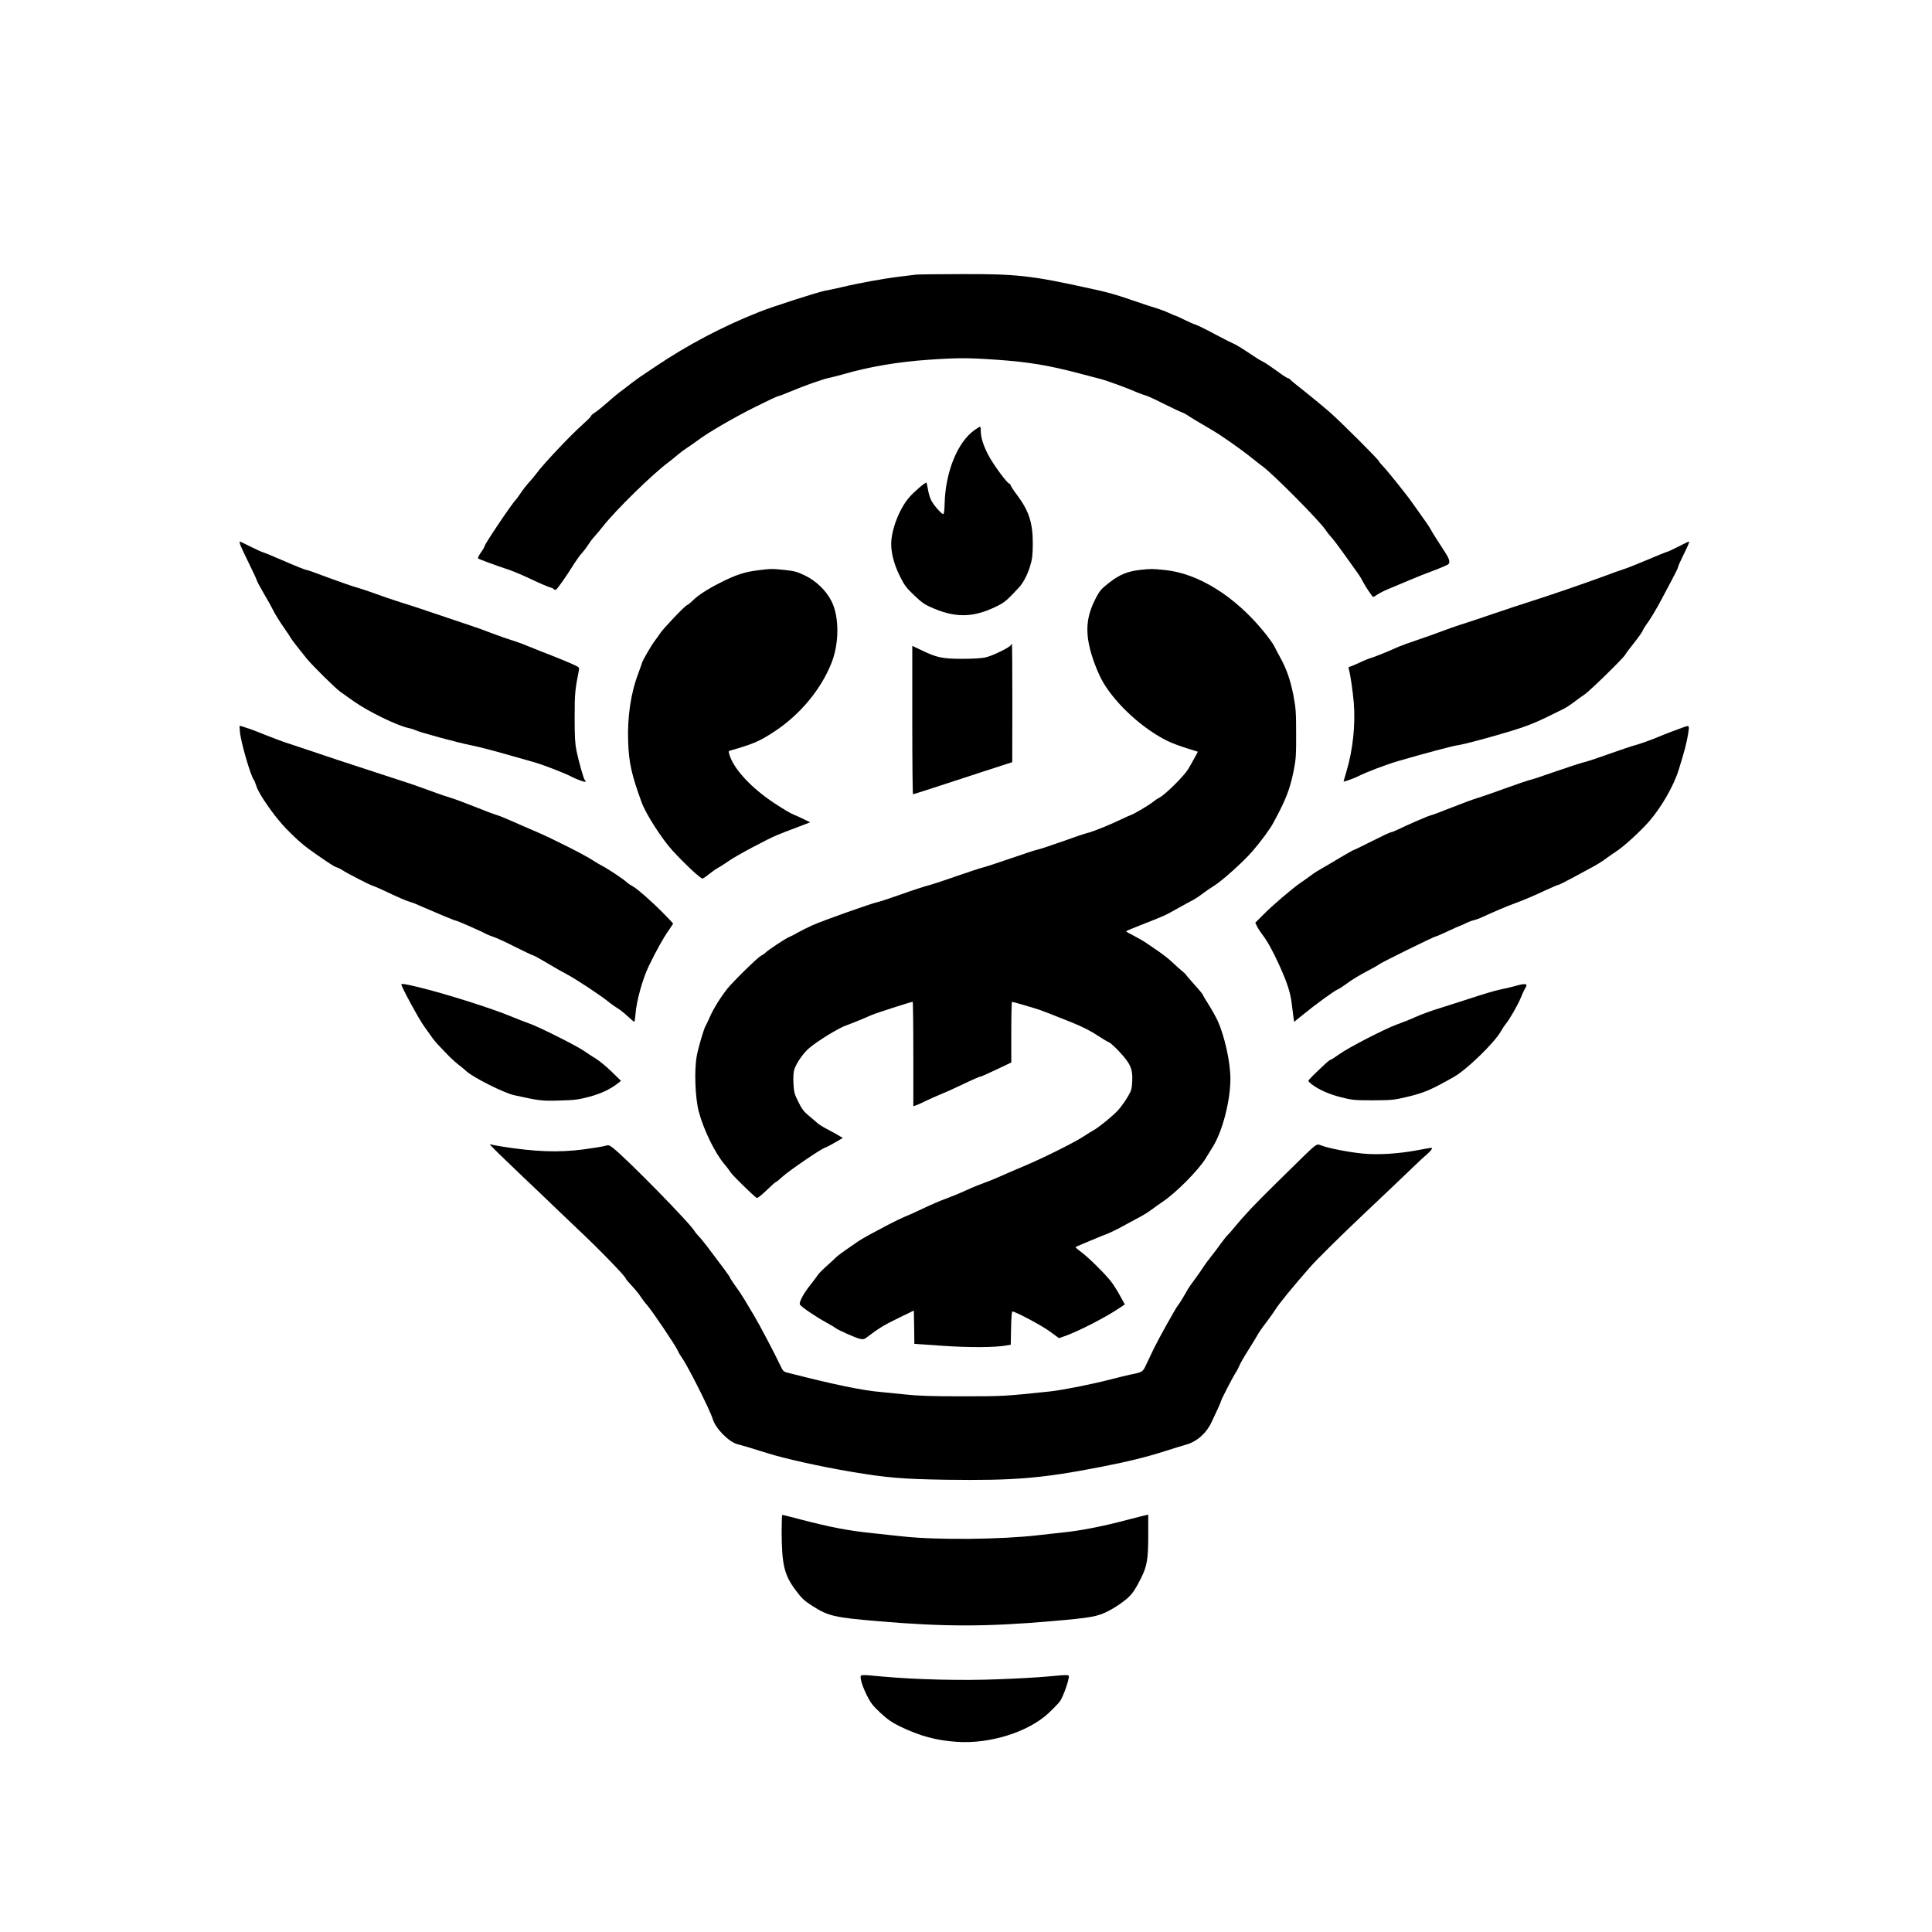 <?xml version="1.0" standalone="no"?>
<!DOCTYPE svg PUBLIC "-//W3C//DTD SVG 20010904//EN"
 "http://www.w3.org/TR/2001/REC-SVG-20010904/DTD/svg10.dtd">
<svg version="1.0" xmlns="http://www.w3.org/2000/svg"
 width="1834pt" height="1834pt" viewBox="0 0 1834 1834"
 preserveAspectRatio="xMidYMid meet">
<g transform="translate(0,1834) scale(0.1,-0.1)"
fill="#000000" stroke="none">
<path d="M8695 15733 c-16 -2 -86 -10 -154 -19 -151 -18 -398 -63 -541 -98
-58 -14 -134 -30 -170 -36 -61 -11 -497 -151 -620 -200 -349 -138 -682 -313
-996 -525 -57 -38 -118 -79 -134 -90 -17 -11 -61 -44 -98 -72 -37 -29 -84 -65
-105 -80 -21 -16 -73 -59 -115 -97 -42 -37 -94 -79 -114 -92 -21 -13 -38 -28
-38 -34 0 -5 -35 -40 -77 -78 -116 -102 -379 -381 -441 -467 -16 -22 -48 -60
-71 -85 -23 -25 -58 -70 -78 -100 -20 -30 -41 -59 -47 -65 -31 -27 -296 -421
-296 -440 0 -6 -16 -34 -35 -60 -19 -27 -31 -52 -27 -56 7 -7 164 -65 297
-109 44 -15 142 -57 217 -93 76 -36 151 -68 168 -72 16 -4 32 -11 35 -16 4 -5
12 -9 19 -9 11 0 93 115 179 253 21 33 53 78 72 98 19 21 46 57 61 81 15 24
42 59 60 78 17 19 53 62 79 95 126 159 473 498 622 608 21 16 59 46 84 68 26
22 69 54 97 72 27 18 71 48 96 67 98 74 339 214 541 315 116 58 216 105 223
105 7 0 56 18 110 41 129 55 327 125 377 133 22 4 78 19 125 32 247 72 523
119 815 139 275 19 375 19 645 0 302 -21 491 -52 790 -131 74 -19 162 -42 195
-51 65 -17 257 -87 345 -126 30 -13 69 -27 85 -31 17 -4 96 -40 176 -81 81
-40 157 -76 170 -80 13 -4 35 -16 49 -25 25 -18 106 -67 240 -145 85 -50 271
-180 370 -260 41 -33 86 -68 100 -78 93 -64 555 -530 604 -609 12 -18 36 -49
54 -68 18 -19 69 -87 114 -150 45 -63 98 -137 118 -165 21 -27 50 -72 64 -100
24 -44 42 -74 88 -138 12 -18 15 -17 53 9 22 15 76 42 120 59 44 18 130 54
190 80 61 26 164 67 230 91 66 25 126 51 134 58 18 19 10 49 -30 111 -83 128
-118 183 -141 225 -14 25 -55 84 -90 132 -34 48 -72 101 -83 117 -34 51 -223
288 -270 338 -25 26 -45 50 -45 54 0 13 -366 378 -470 469 -58 50 -162 136
-231 191 -69 54 -132 105 -139 114 -7 8 -18 15 -24 15 -7 0 -55 31 -107 70
-52 38 -110 77 -129 86 -19 9 -53 29 -75 44 -97 66 -183 120 -208 129 -15 6
-94 46 -175 89 -81 44 -165 85 -187 92 -22 7 -70 28 -107 47 -36 18 -69 33
-72 33 -3 0 -34 13 -70 29 -35 17 -88 36 -117 45 -30 8 -131 41 -225 74 -170
58 -228 75 -399 112 -565 125 -704 140 -1230 138 -220 0 -413 -3 -430 -5z"/>
<path d="M9253 14259 c-163 -114 -278 -397 -286 -701 -1 -64 -6 -98 -13 -98
-17 0 -90 83 -114 130 -12 23 -26 70 -31 103 -6 34 -12 63 -14 65 -8 9 -127
-94 -170 -146 -92 -112 -165 -305 -165 -437 0 -90 29 -197 81 -302 45 -90 62
-113 138 -185 77 -73 99 -88 187 -125 212 -89 377 -84 586 17 84 41 98 52 216
178 43 45 82 118 109 203 22 72 26 103 27 214 1 199 -36 315 -148 464 -31 41
-58 82 -61 92 -4 11 -10 19 -15 19 -18 0 -151 180 -198 270 -49 94 -72 168
-72 235 0 19 -3 35 -7 34 -5 0 -27 -14 -50 -30z"/>
<path d="M2279 13173 c5 -16 43 -98 85 -183 42 -85 76 -159 76 -165 0 -5 30
-59 65 -120 36 -60 77 -135 92 -165 14 -30 57 -99 95 -153 37 -54 68 -100 68
-102 0 -6 87 -118 150 -195 59 -72 274 -284 322 -318 21 -15 79 -56 130 -92
137 -96 404 -226 512 -250 27 -6 57 -15 66 -20 37 -20 401 -119 529 -144 72
-15 218 -52 324 -83 106 -30 222 -63 258 -73 92 -24 324 -114 386 -149 10 -6
42 -19 71 -30 49 -18 63 -17 43 5 -11 11 -53 160 -78 274 -14 69 -18 130 -18
320 0 228 4 264 40 445 6 29 4 31 -57 59 -35 16 -124 53 -198 82 -74 28 -175
69 -225 89 -49 21 -124 48 -165 60 -41 13 -127 43 -190 67 -63 25 -153 57
-200 72 -47 16 -188 63 -315 106 -126 43 -283 95 -347 114 -64 20 -172 57
-240 82 -68 25 -148 51 -178 59 -30 8 -146 48 -257 89 -111 42 -207 76 -214
76 -12 0 -89 31 -284 115 -55 24 -111 47 -125 51 -14 3 -69 29 -122 55 -54 27
-100 49 -102 49 -3 0 -1 -12 3 -27z"/>
<path d="M15930 13150 c-52 -27 -101 -49 -108 -49 -6 -1 -90 -35 -186 -76 -96
-41 -198 -81 -228 -90 -29 -9 -105 -36 -168 -60 -189 -70 -552 -195 -750 -257
-52 -16 -198 -65 -325 -108 -126 -43 -266 -90 -310 -103 -44 -14 -123 -42
-175 -62 -52 -20 -155 -56 -228 -81 -73 -24 -151 -53 -175 -63 -94 -43 -236
-100 -263 -107 -16 -4 -66 -24 -112 -46 -45 -21 -87 -38 -93 -38 -7 0 -9 -9
-5 -22 16 -58 37 -204 47 -318 17 -208 -8 -447 -69 -652 -16 -54 -29 -98 -28
-98 16 2 104 33 132 48 83 42 267 112 385 147 249 72 515 144 564 150 67 10
299 72 520 139 125 38 221 76 315 122 74 36 153 75 175 86 22 11 65 39 95 62
30 24 75 56 100 72 48 31 370 346 388 379 6 12 43 61 82 110 40 50 76 101 82
115 5 14 20 38 32 55 35 45 104 160 151 250 23 44 68 127 98 185 31 58 57 111
57 118 0 7 18 49 41 95 53 106 70 147 61 146 -4 0 -50 -22 -102 -49z"/>
<path d="M7185 12925 c-118 -15 -206 -44 -347 -116 -123 -62 -209 -118 -262
-170 -22 -22 -47 -41 -55 -44 -20 -6 -229 -226 -256 -269 -11 -17 -32 -47 -47
-66 -36 -48 -114 -181 -123 -211 -4 -13 -20 -59 -36 -102 -72 -189 -105 -417
-96 -651 7 -200 33 -313 129 -576 40 -108 190 -342 289 -451 117 -128 267
-269 288 -269 5 0 35 20 64 44 30 24 70 52 88 61 19 10 63 38 98 63 68 48 367
208 461 246 30 13 113 45 183 71 l128 49 -58 28 c-32 16 -78 37 -103 47 -25 9
-106 58 -180 107 -211 139 -376 314 -421 446 -15 44 -15 48 0 52 223 64 277
87 421 181 243 159 444 400 544 654 73 185 73 438 0 582 -51 103 -147 195
-255 247 -71 34 -100 42 -187 51 -121 13 -136 13 -267 -4z"/>
<path d="M10823 12930 c-117 -13 -193 -43 -291 -119 -78 -61 -92 -77 -129
-147 -80 -155 -99 -282 -64 -449 22 -109 83 -268 135 -356 126 -211 377 -439
609 -553 39 -19 121 -50 180 -68 l108 -34 -29 -54 c-16 -30 -45 -81 -64 -113
-41 -66 -215 -238 -269 -267 -20 -10 -49 -30 -65 -43 -37 -30 -178 -114 -207
-123 -12 -4 -53 -22 -92 -41 -102 -50 -273 -119 -325 -131 -25 -6 -132 -42
-239 -81 -107 -38 -211 -72 -230 -76 -20 -3 -137 -42 -261 -85 -124 -43 -241
-81 -260 -85 -19 -4 -129 -40 -245 -80 -115 -41 -238 -81 -273 -90 -35 -9
-150 -46 -255 -84 -106 -37 -207 -71 -225 -74 -55 -11 -521 -176 -617 -219
-49 -22 -115 -55 -146 -73 -31 -18 -66 -36 -78 -40 -24 -7 -211 -131 -226
-150 -5 -7 -24 -19 -41 -28 -33 -17 -265 -244 -320 -313 -62 -78 -132 -191
-164 -264 -18 -41 -36 -79 -40 -85 -16 -21 -70 -204 -86 -290 -25 -139 -15
-396 20 -530 46 -171 153 -390 240 -493 24 -28 53 -66 64 -84 18 -28 214 -220
246 -240 6 -4 45 27 92 72 45 44 85 80 90 80 5 0 33 23 62 50 58 54 364 263
403 275 13 4 57 27 97 50 l73 43 -38 22 c-21 13 -70 40 -109 60 -39 20 -80 46
-91 56 -11 10 -48 42 -81 69 -50 41 -69 65 -103 134 -38 76 -42 93 -47 176 -3
59 0 106 8 131 19 62 87 159 143 206 82 69 278 189 347 213 41 14 167 65 245
100 39 17 374 125 389 125 3 0 6 -223 6 -496 l0 -495 22 7 c12 4 52 21 88 39
36 18 99 46 140 63 41 16 122 52 180 80 149 71 198 92 208 92 6 0 73 30 151
67 l141 67 0 288 c0 158 3 288 7 288 8 0 194 -54 258 -75 36 -12 122 -46 305
-119 114 -46 193 -87 265 -136 39 -26 80 -50 92 -54 12 -4 59 -46 103 -94 102
-110 124 -161 118 -278 -4 -74 -8 -88 -46 -151 -22 -38 -62 -93 -88 -122 -47
-52 -187 -166 -234 -191 -14 -7 -59 -35 -100 -62 -88 -57 -396 -210 -560 -278
-63 -26 -162 -69 -220 -95 -58 -26 -130 -55 -160 -65 -30 -10 -107 -41 -170
-70 -63 -29 -144 -62 -180 -75 -69 -25 -133 -52 -270 -117 -47 -22 -107 -49
-135 -60 -27 -11 -97 -45 -155 -75 -58 -31 -139 -74 -180 -96 -41 -22 -93 -53
-115 -69 -22 -16 -70 -49 -107 -74 -37 -25 -80 -58 -95 -73 -16 -16 -57 -54
-93 -86 -35 -31 -71 -68 -80 -83 -9 -15 -41 -56 -69 -92 -61 -75 -107 -161
-98 -183 7 -19 148 -115 252 -172 40 -22 79 -45 87 -52 21 -18 190 -93 230
-102 33 -8 43 -5 75 20 100 77 165 116 296 179 l142 69 3 -158 2 -158 260 -18
c255 -18 510 -17 615 3 l40 7 3 158 c2 101 6 157 13 157 28 0 275 -131 353
-188 l89 -65 51 18 c130 45 389 178 524 269 l50 33 -47 85 c-25 47 -64 107
-85 134 -63 79 -206 220 -273 271 -35 26 -63 50 -63 53 0 3 33 18 73 34 39 16
95 39 122 51 28 12 72 30 100 40 27 10 95 43 150 73 55 30 129 70 163 88 35
18 87 51 115 72 29 22 77 56 107 76 127 86 336 297 405 409 19 32 50 82 69
112 92 149 166 437 166 645 0 158 -56 409 -123 554 -18 38 -56 106 -84 150
-29 45 -53 85 -53 90 0 4 -35 48 -79 96 -43 48 -80 91 -82 96 -2 5 -20 22 -39
37 -19 16 -60 52 -90 81 -30 29 -88 74 -128 102 -40 27 -94 64 -120 82 -26 18
-80 49 -119 69 -40 20 -73 39 -73 42 0 3 62 30 138 59 220 86 232 91 347 156
61 34 127 71 148 81 21 11 64 39 95 63 31 24 77 55 102 70 73 43 282 230 369
331 83 96 169 213 202 276 119 220 154 313 191 495 20 101 23 143 22 345 0
204 -3 245 -26 365 -28 143 -66 253 -126 360 -20 36 -45 83 -55 105 -11 22
-54 82 -97 135 -276 340 -626 558 -944 589 -119 12 -126 12 -233 1z"/>
<path d="M9597 12217 c-8 -21 -178 -104 -243 -118 -36 -8 -120 -13 -219 -13
-187 0 -244 12 -382 79 l-93 44 0 -704 c0 -388 3 -705 7 -705 3 0 94 29 202
64 108 36 318 104 468 153 l272 88 1 563 c0 309 -2 562 -4 562 -2 0 -6 -6 -9
-13z"/>
<path d="M2277 11398 c8 -101 102 -423 134 -464 5 -6 15 -32 23 -57 23 -77
178 -297 285 -406 112 -114 172 -165 296 -250 136 -94 158 -107 185 -116 14
-4 36 -15 50 -25 36 -25 251 -136 280 -145 14 -4 57 -22 95 -40 162 -76 222
-103 260 -114 22 -7 49 -16 60 -21 19 -9 51 -23 282 -121 51 -21 97 -39 102
-39 12 0 257 -108 286 -126 11 -6 43 -19 70 -28 28 -9 116 -49 196 -90 81 -41
157 -77 170 -81 13 -4 49 -22 79 -40 158 -93 200 -117 248 -142 84 -44 310
-193 387 -254 38 -31 84 -63 100 -72 17 -9 57 -41 90 -71 33 -31 63 -56 66
-56 3 0 9 35 12 78 10 125 68 332 126 452 72 148 139 269 189 339 23 33 42 62
42 64 0 2 -44 48 -98 103 -113 114 -246 230 -288 252 -16 8 -40 24 -54 37 -34
31 -175 125 -229 153 -24 12 -67 38 -95 56 -73 49 -388 208 -536 271 -69 29
-172 74 -230 100 -58 26 -125 53 -150 60 -25 7 -119 43 -209 79 -90 36 -187
72 -215 80 -28 8 -121 39 -206 71 -85 31 -184 66 -220 77 -36 11 -146 47 -245
80 -99 33 -223 73 -275 90 -52 16 -192 63 -310 103 -118 40 -253 85 -300 100
-47 15 -146 52 -220 82 -104 43 -211 80 -236 83 -1 0 1 -24 3 -52z"/>
<path d="M15985 11438 c-44 -15 -207 -77 -230 -88 -49 -22 -194 -75 -240 -86
-27 -7 -133 -43 -235 -79 -102 -37 -212 -74 -245 -81 -33 -8 -154 -48 -270
-88 -115 -41 -226 -77 -245 -81 -19 -4 -127 -41 -240 -82 -113 -41 -229 -81
-259 -90 -30 -8 -139 -48 -242 -89 -103 -41 -192 -74 -198 -74 -12 0 -232 -95
-314 -136 -27 -13 -55 -24 -62 -24 -8 0 -89 -38 -182 -85 -92 -47 -171 -85
-175 -85 -4 0 -61 -33 -128 -72 -66 -40 -144 -86 -173 -102 -28 -15 -72 -43
-97 -62 -25 -19 -70 -51 -100 -71 -82 -56 -274 -220 -359 -307 l-75 -75 16
-33 c8 -18 31 -53 50 -78 51 -67 97 -151 161 -290 75 -166 105 -256 118 -359
6 -47 13 -107 17 -133 l7 -48 80 65 c120 98 296 226 330 241 17 7 53 30 81 51
62 46 125 84 224 136 41 21 82 45 90 52 18 16 523 265 538 265 6 0 58 23 116
50 58 28 109 50 112 50 3 0 28 11 54 24 26 13 63 27 81 31 19 4 57 18 84 31
93 43 240 106 305 129 83 30 179 71 303 129 54 25 103 46 110 46 6 0 74 34
151 76 78 42 166 90 196 106 30 17 78 47 105 68 28 20 70 50 95 66 72 46 228
188 315 287 116 133 235 340 281 491 53 170 75 254 88 334 14 88 14 88 -39 70z"/>
<path d="M3810 8995 c0 -23 171 -338 218 -400 32 -44 67 -93 77 -108 10 -15
32 -42 49 -60 17 -18 57 -59 88 -92 31 -33 80 -78 108 -100 29 -22 64 -51 79
-65 62 -58 353 -204 450 -226 241 -53 261 -56 431 -51 146 4 179 8 285 36 115
31 200 72 275 131 l25 20 -90 88 c-50 48 -115 102 -145 120 -30 18 -80 51
-110 72 -69 49 -431 231 -525 264 -38 13 -115 43 -170 66 -186 78 -633 219
-886 280 -125 30 -159 35 -159 25z"/>
<path d="M14380 8979 c-36 -10 -99 -25 -142 -33 -42 -8 -174 -48 -295 -88
-120 -39 -245 -79 -278 -89 -60 -17 -173 -58 -230 -84 -50 -23 -106 -45 -180
-72 -109 -40 -452 -216 -538 -278 -42 -30 -81 -55 -86 -55 -4 0 -21 -12 -38
-27 -126 -118 -173 -165 -173 -173 0 -5 15 -20 33 -34 68 -51 165 -94 277
-122 107 -27 128 -29 305 -29 178 1 198 3 320 32 167 40 227 66 448 191 120
68 382 322 444 431 14 25 34 55 43 66 36 41 121 189 146 253 15 37 33 76 40
87 34 49 10 55 -96 24z"/>
<path d="M4740 7384 c229 -220 288 -277 365 -349 44 -42 121 -115 170 -163 50
-48 138 -131 195 -186 210 -197 470 -464 470 -483 0 -4 26 -35 57 -68 31 -33
68 -78 82 -100 14 -22 42 -60 63 -83 53 -62 267 -379 289 -428 10 -22 27 -51
37 -65 53 -69 272 -503 298 -590 27 -90 154 -219 237 -239 40 -10 108 -30 280
-84 164 -52 510 -129 797 -177 338 -57 484 -69 900 -76 649 -9 911 13 1475
123 269 53 419 90 605 149 74 24 163 51 198 61 103 28 194 108 243 214 11 25
36 78 55 117 19 40 34 77 34 81 0 12 118 240 142 274 10 15 24 42 31 60 7 18
41 79 77 136 36 57 75 121 88 143 22 41 41 68 117 169 22 30 49 68 60 86 39
62 157 206 330 404 63 72 283 290 500 495 110 105 247 235 305 289 58 55 141
135 185 177 44 42 97 92 118 109 21 18 42 40 47 50 10 19 19 20 -147 -11 -174
-32 -363 -43 -503 -30 -129 12 -329 51 -393 76 -36 14 -40 14 -67 -5 -16 -11
-64 -55 -107 -98 -43 -42 -164 -161 -268 -263 -194 -191 -292 -294 -386 -409
-29 -36 -59 -69 -66 -75 -7 -5 -34 -40 -61 -76 -26 -37 -69 -94 -97 -129 -27
-34 -59 -77 -70 -95 -11 -18 -47 -70 -80 -115 -33 -45 -63 -87 -66 -93 -40
-72 -85 -146 -98 -160 -20 -24 -178 -307 -227 -407 -20 -41 -51 -107 -70 -147
-36 -78 -35 -78 -155 -102 -24 -5 -107 -25 -184 -45 -191 -49 -459 -102 -580
-115 -432 -45 -440 -46 -825 -46 -297 0 -423 4 -550 18 -91 9 -194 20 -230 23
-170 14 -451 72 -890 185 -32 8 -40 17 -67 76 -50 106 -194 380 -247 468 -27
44 -67 111 -89 149 -22 37 -62 97 -89 133 -26 36 -48 70 -48 75 0 7 -79 114
-222 302 -29 37 -64 80 -79 95 -14 14 -30 34 -35 43 -38 71 -651 696 -779 794
-33 25 -39 26 -73 16 -20 -6 -111 -21 -202 -33 -238 -31 -457 -23 -775 27 -54
9 -106 19 -114 22 -8 3 32 -39 89 -94z"/>
<path d="M7420 3803 c1 -315 24 -414 134 -560 56 -75 80 -98 155 -146 153 -98
207 -111 631 -147 625 -53 1022 -53 1635 0 396 34 447 44 560 104 62 33 140
87 183 129 38 37 67 82 118 185 53 109 64 177 64 401 l0 193 -22 -5 c-13 -2
-93 -23 -178 -45 -222 -59 -435 -101 -590 -117 -74 -8 -191 -21 -260 -29 -345
-40 -948 -46 -1270 -12 -74 8 -205 22 -290 31 -233 24 -401 56 -686 130 -94
25 -174 45 -178 45 -3 0 -6 -71 -6 -157z"/>
<path d="M8173 2393 c4 -27 28 -90 53 -141 40 -80 59 -104 133 -173 66 -61
108 -90 181 -126 192 -93 348 -135 545 -148 313 -21 676 93 869 273 44 41 93
92 107 111 26 37 73 159 83 219 7 38 19 37 -204 17 -85 -8 -295 -20 -467 -26
-337 -14 -776 -3 -1098 26 -229 21 -209 24 -202 -32z"/>
</g>
</svg>
